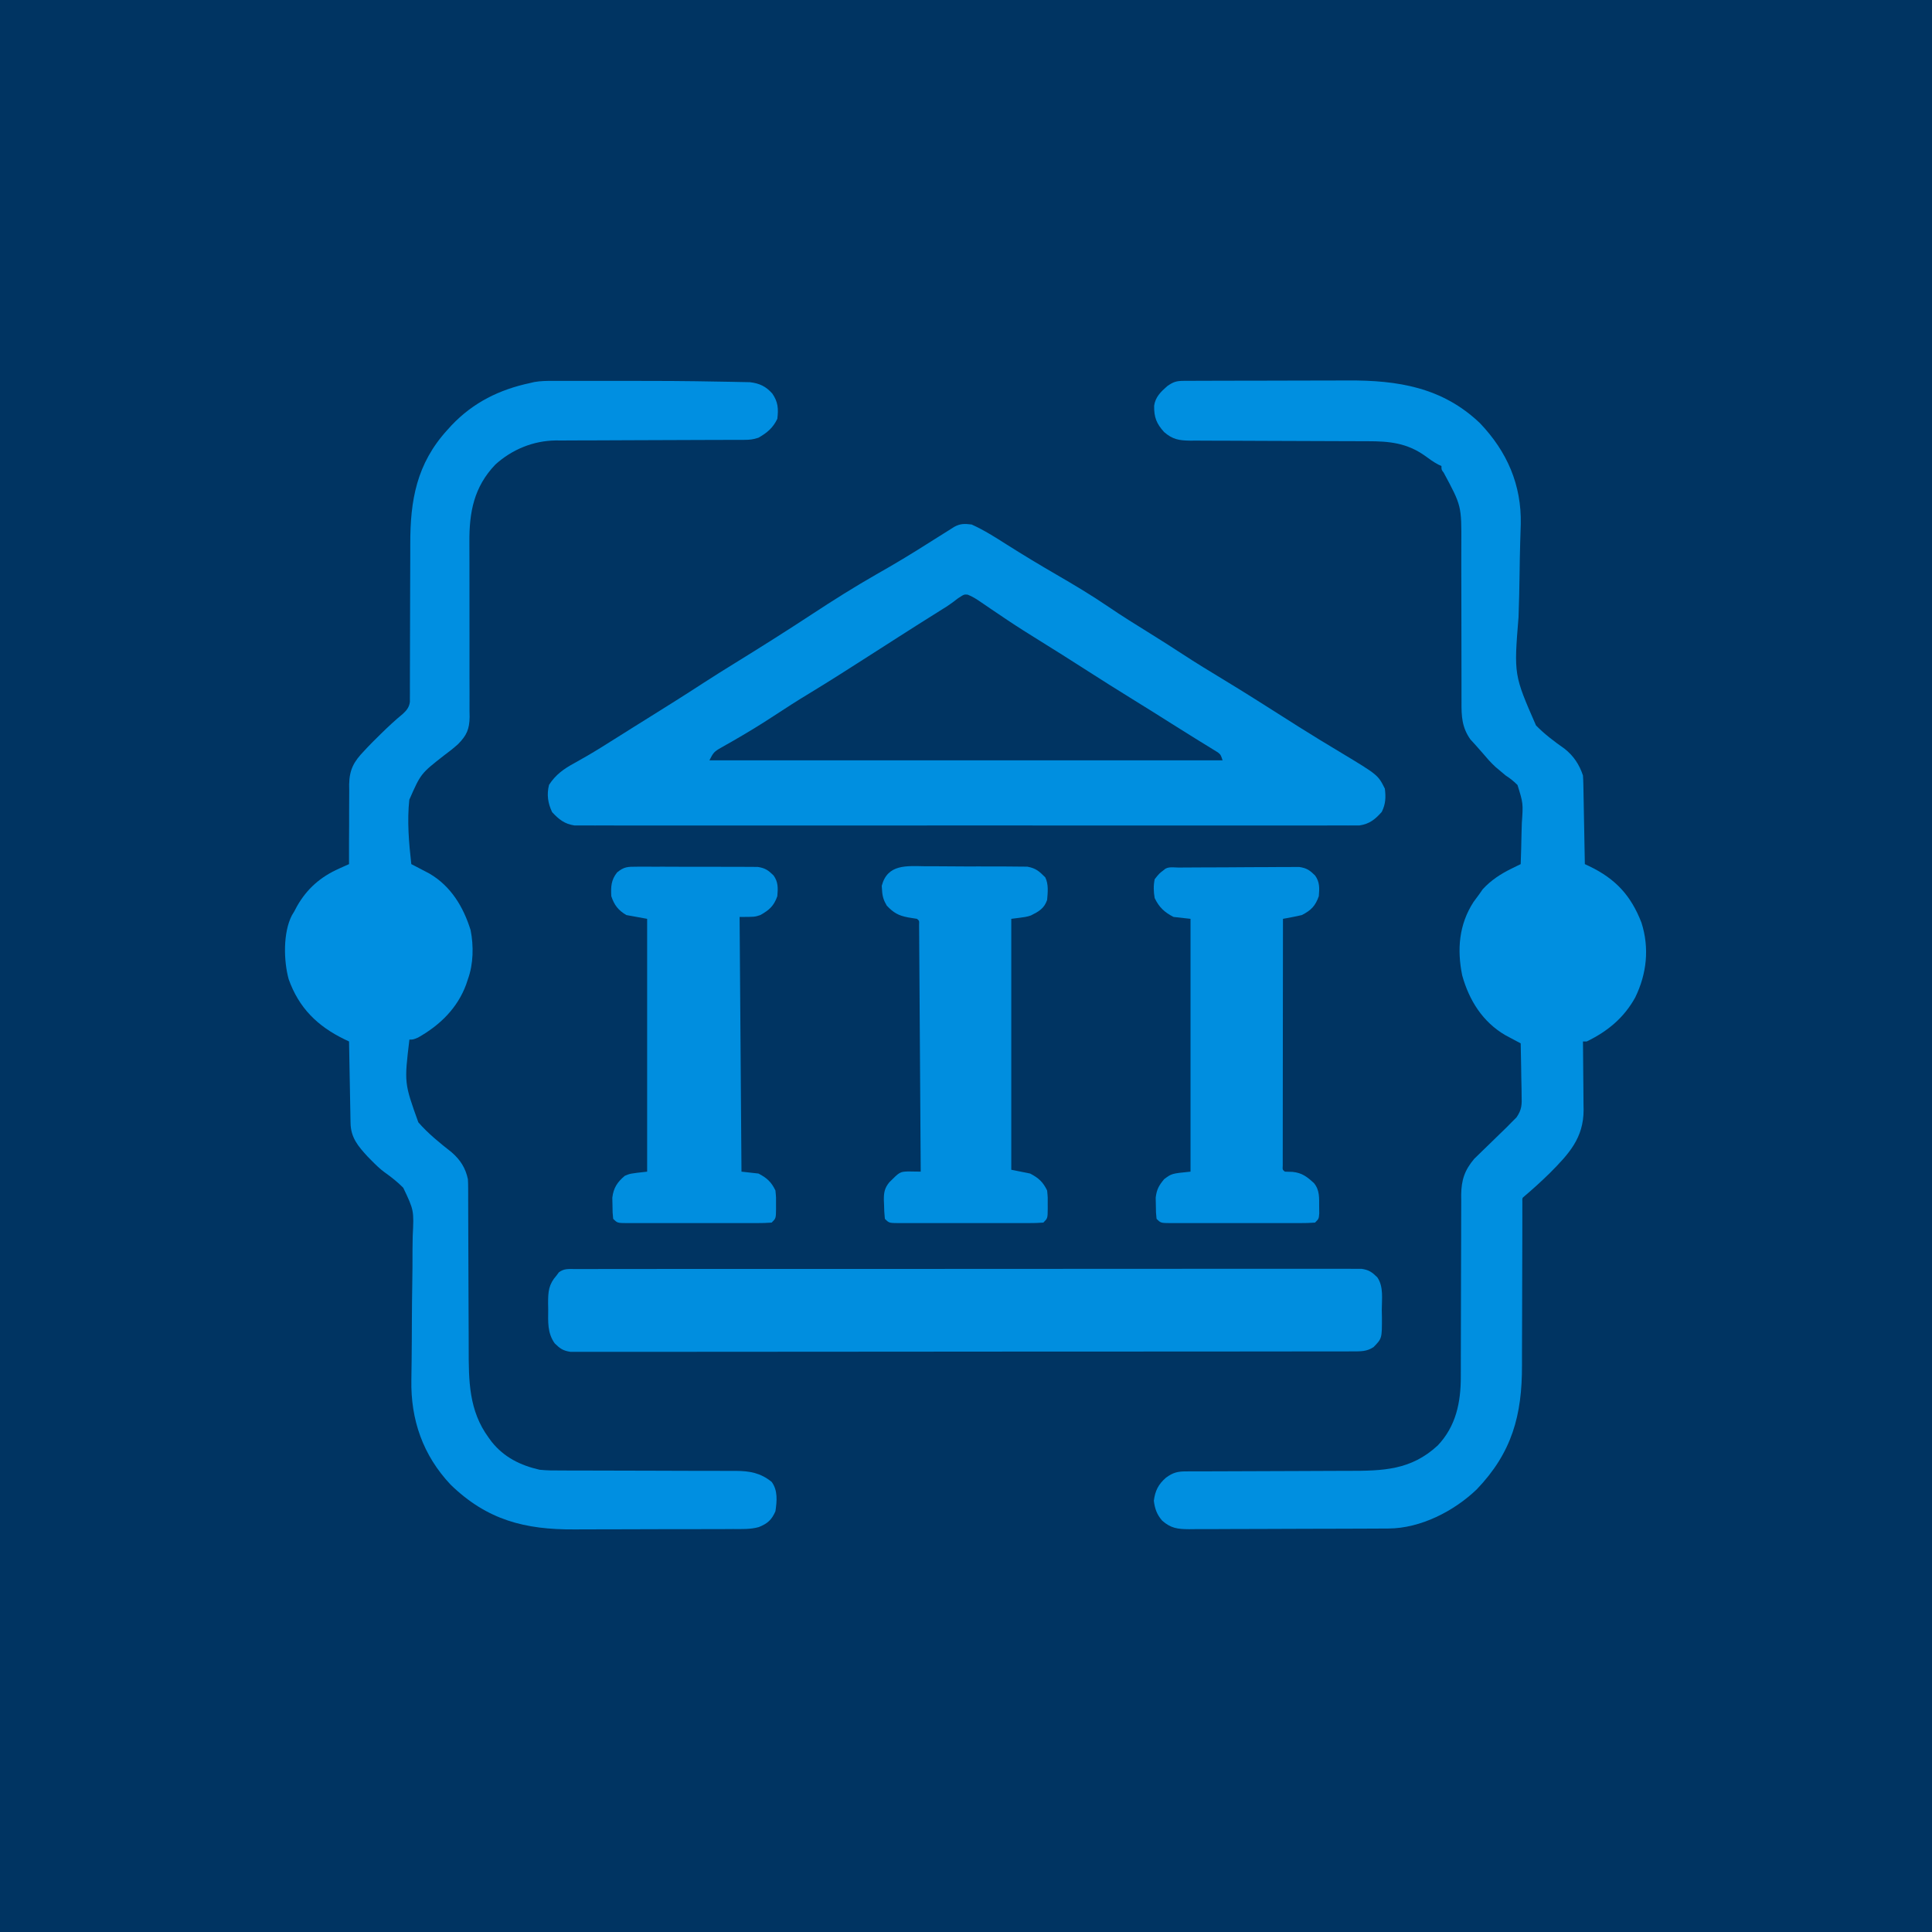 <?xml version="1.0" encoding="UTF-8"?>
<svg version="1.1" xmlns="http://www.w3.org/2000/svg" width="1024" height="1024">
<path d="M0 0 C337.92 0 675.84 0 1024 0 C1024 337.92 1024 675.84 1024 1024 C686.08 1024 348.16 1024 0 1024 C0 686.08 0 348.16 0 0 Z " fill="#003462" transform="translate(0,0)"/>
<path d="M0 0 C6.602 2.983 12.59 6.796 18.688 10.688 C27.36 16.175 36.122 21.457 45.002 26.602 C54.31 31.995 63.498 37.469 72.386 43.542 C79.521 48.408 86.85 52.947 94.187 57.502 C100.02 61.128 105.816 64.8 111.562 68.562 C119.054 73.457 126.688 78.101 134.343 82.734 C144.415 88.838 154.357 95.137 164.293 101.459 C166.611 102.933 168.93 104.405 171.25 105.875 C172.017 106.361 172.784 106.848 173.575 107.349 C180.957 112.009 188.42 116.533 195.909 121.017 C215.378 132.756 215.378 132.756 219 140 C219.564 144.619 219.442 148.098 217.375 152.312 C213.892 156.254 210.846 158.732 205.549 159.501 C203.63 159.502 203.63 159.502 201.672 159.503 C200.953 159.509 200.234 159.515 199.493 159.521 C197.081 159.536 194.671 159.522 192.26 159.508 C190.514 159.513 188.769 159.519 187.023 159.527 C182.225 159.544 177.428 159.535 172.63 159.523 C167.456 159.514 162.282 159.528 157.108 159.539 C146.972 159.557 136.836 159.553 126.7 159.541 C118.464 159.532 110.228 159.531 101.991 159.535 C100.234 159.536 100.234 159.536 98.442 159.537 C96.062 159.538 93.682 159.54 91.303 159.541 C68.98 159.552 46.657 159.539 24.333 159.518 C5.172 159.5 -13.99 159.503 -33.152 159.521 C-55.394 159.543 -77.636 159.551 -99.879 159.539 C-102.249 159.538 -104.62 159.537 -106.991 159.535 C-108.158 159.535 -109.325 159.534 -110.527 159.533 C-118.755 159.53 -126.983 159.536 -135.211 159.545 C-145.236 159.556 -155.261 159.553 -165.286 159.532 C-170.403 159.522 -175.519 159.517 -180.636 159.531 C-185.318 159.543 -189.999 159.536 -194.681 159.515 C-196.376 159.51 -198.072 159.513 -199.768 159.522 C-202.07 159.534 -204.37 159.522 -206.672 159.503 C-207.952 159.503 -209.231 159.502 -210.549 159.501 C-215.792 158.74 -218.838 156.254 -222.375 152.438 C-224.62 147.688 -225.296 143.136 -224 138 C-220.564 132.638 -216.135 129.474 -210.625 126.5 C-209.106 125.643 -207.589 124.782 -206.074 123.918 C-205.259 123.454 -204.443 122.991 -203.603 122.513 C-198.811 119.727 -194.129 116.764 -189.438 113.812 C-188.427 113.178 -187.416 112.543 -186.375 111.89 C-184.298 110.585 -182.22 109.279 -180.144 107.973 C-177.009 106.005 -173.869 104.046 -170.727 102.09 C-161.198 96.156 -151.698 90.19 -142.295 84.059 C-136.787 80.48 -131.215 77.011 -125.625 73.562 C-111.789 65.025 -98.049 56.365 -84.461 47.437 C-73.379 40.156 -62.225 33.135 -50.719 26.547 C-49.166 25.657 -47.614 24.766 -46.062 23.875 C-44.897 23.206 -44.897 23.206 -43.709 22.524 C-33.802 16.792 -24.142 10.659 -14.469 4.543 C-13.654 4.034 -12.84 3.525 -12 3 C-11.139 2.448 -10.277 1.897 -9.39 1.328 C-6.004 -0.553 -3.833 -0.455 0 0 Z " fill="#008FE0" transform="translate(515,278)"/>
<path d="M0 0 C0.942 -0.006 1.883 -0.011 2.854 -0.017 C3.891 -0.018 4.927 -0.02 5.996 -0.021 C7.085 -0.026 8.175 -0.031 9.298 -0.036 C12.921 -0.05 16.543 -0.057 20.166 -0.063 C22.686 -0.068 25.205 -0.074 27.725 -0.08 C32.344 -0.089 36.962 -0.095 41.581 -0.098 C48.349 -0.103 55.117 -0.12 61.884 -0.149 C67.765 -0.174 73.646 -0.181 79.527 -0.183 C82.016 -0.186 84.505 -0.194 86.994 -0.207 C113.358 -0.337 137.026 3.408 156.928 22.422 C171.332 37.497 179.031 55.191 178.561 76.042 C178.474 79.217 178.373 82.392 178.264 85.567 C178.081 91.409 178.011 97.253 177.924 103.097 C177.811 110.486 177.665 117.869 177.377 125.253 C174.911 155.805 174.911 155.805 186.632 182.619 C191.208 187.321 196.368 191.174 201.721 194.94 C206.544 198.724 209.598 203.357 211.526 209.14 C211.64 210.689 211.702 212.243 211.731 213.795 C211.751 214.736 211.771 215.677 211.792 216.646 C211.817 218.165 211.817 218.165 211.842 219.715 C211.863 220.754 211.884 221.793 211.905 222.863 C211.971 226.185 212.03 229.506 212.088 232.828 C212.132 235.079 212.175 237.329 212.219 239.58 C212.326 245.1 212.428 250.62 212.526 256.14 C213.325 256.516 214.123 256.891 214.946 257.277 C228.83 263.972 236.963 272.786 242.526 287.14 C246.818 300.59 245.367 314.194 239.241 326.781 C233.28 337.607 224.573 344.78 213.526 350.14 C212.866 350.14 212.206 350.14 211.526 350.14 C211.549 352.069 211.549 352.069 211.573 354.037 C211.628 358.839 211.662 363.642 211.691 368.445 C211.706 370.518 211.726 372.59 211.752 374.663 C211.789 377.654 211.806 380.645 211.819 383.637 C211.834 384.553 211.85 385.469 211.866 386.412 C211.87 401.309 204.092 409.695 193.963 419.89 C189.626 424.149 185.156 428.204 180.526 432.14 C179.328 433.119 179.328 433.119 179.401 434.95 C179.401 435.745 179.401 436.541 179.401 437.36 C179.399 438.271 179.396 439.182 179.393 440.12 C179.396 441.128 179.398 442.135 179.4 443.174 C179.398 444.229 179.396 445.285 179.394 446.372 C179.39 448.676 179.388 450.98 179.388 453.283 C179.384 458.198 179.363 463.112 179.342 468.026 C179.305 477.18 179.273 486.334 179.275 495.489 C179.276 501.851 179.253 508.212 179.213 514.574 C179.203 516.988 179.201 519.403 179.209 521.817 C179.285 548.171 173.939 568.032 155.221 587.543 C143.157 599.113 125.45 608.204 108.447 608.288 C106.948 608.298 106.948 608.298 105.418 608.309 C104.333 608.312 103.248 608.315 102.13 608.317 C100.402 608.327 100.402 608.327 98.639 608.337 C94.832 608.357 91.025 608.369 87.217 608.379 C85.266 608.385 85.266 608.385 83.275 608.391 C77.104 608.41 70.933 608.424 64.762 608.433 C57.648 608.442 50.535 608.469 43.422 608.509 C37.251 608.543 31.081 608.555 24.91 608.559 C22.289 608.564 19.667 608.575 17.046 608.594 C13.381 608.618 9.717 608.617 6.051 608.61 C4.968 608.623 3.885 608.636 2.769 608.649 C-3.303 608.607 -6.847 608.191 -11.474 604.14 C-14.293 600.907 -15.391 597.818 -15.912 593.578 C-15.235 588.262 -13.497 584.82 -9.474 581.328 C-5.778 578.633 -3.359 578.016 1.089 578.009 C2.025 578.005 2.961 578.001 3.926 577.997 C4.951 577.998 5.977 577.998 7.033 577.999 C8.115 577.995 9.197 577.992 10.311 577.988 C12.665 577.981 15.019 577.975 17.373 577.972 C21.107 577.965 24.841 577.949 28.575 577.93 C39.193 577.878 49.812 577.83 60.431 577.815 C66.925 577.804 73.419 577.775 79.913 577.733 C82.38 577.721 84.848 577.716 87.316 577.718 C105.65 577.731 120.384 577.356 134.522 564.297 C144.24 554.098 146.835 541.313 146.781 527.711 C146.787 526.031 146.787 526.031 146.792 524.318 C146.799 521.897 146.802 519.477 146.8 517.056 C146.799 513.222 146.812 509.389 146.829 505.555 C146.875 494.658 146.9 483.762 146.907 472.865 C146.911 466.19 146.936 459.516 146.972 452.841 C146.982 450.302 146.984 447.763 146.979 445.224 C146.972 441.673 146.989 438.122 147.012 434.57 C146.999 433.005 146.999 433.005 146.987 431.408 C147.076 423.536 148.834 418.325 153.92 412.308 C154.789 411.466 155.658 410.625 156.553 409.758 C157.024 409.295 157.495 408.832 157.98 408.355 C159.465 406.899 160.963 405.457 162.463 404.015 C163.957 402.565 165.448 401.111 166.936 399.654 C168.286 398.335 169.644 397.024 171.002 395.714 C171.835 394.865 172.668 394.016 173.526 393.14 C174.447 392.219 175.369 391.298 176.318 390.349 C179.155 386.226 179.18 383.551 179.014 378.68 C179.007 377.889 179 377.098 178.993 376.284 C178.965 373.777 178.902 371.272 178.838 368.765 C178.813 367.058 178.79 365.351 178.77 363.644 C178.715 359.476 178.629 355.308 178.526 351.14 C177.787 350.75 177.048 350.36 176.287 349.958 C175.308 349.434 174.33 348.91 173.323 348.371 C172.357 347.857 171.391 347.343 170.396 346.813 C158.368 339.803 151.214 328.365 147.526 315.14 C144.714 301.383 145.803 288.12 153.526 276.203 C154.512 274.839 155.51 273.483 156.526 272.14 C157.145 271.254 157.763 270.367 158.401 269.453 C162.827 264.636 167.945 261.317 173.799 258.453 C174.688 258.016 175.577 257.579 176.492 257.129 C177.163 256.803 177.834 256.476 178.526 256.14 C178.725 250.733 178.869 245.328 178.965 239.917 C179.005 238.08 179.06 236.243 179.129 234.407 C179.858 223.936 179.858 223.936 176.835 214.211 C174.832 212.194 172.909 210.675 170.526 209.14 C169.327 208.154 168.138 207.156 166.963 206.14 C166.396 205.665 165.829 205.189 165.245 204.699 C162.678 202.372 160.46 199.791 158.225 197.148 C157.127 195.851 156.006 194.573 154.858 193.32 C154.336 192.745 153.814 192.17 153.276 191.578 C152.817 191.082 152.358 190.585 151.885 190.074 C147.351 183.624 147.098 177.84 147.157 170.179 C147.151 168.556 147.151 168.556 147.146 166.899 C147.139 164.556 147.139 162.213 147.146 159.871 C147.155 156.153 147.145 152.436 147.129 148.718 C147.094 139.481 147.087 130.244 147.089 121.008 C147.091 113.204 147.077 105.401 147.041 97.598 C147.03 93.953 147.042 90.308 147.055 86.662 C147.168 66.234 147.168 66.234 137.698 48.629 C136.526 47.14 136.526 47.14 136.526 45.14 C135.964 44.881 135.402 44.622 134.823 44.355 C132.278 43.009 130.089 41.416 127.776 39.703 C118.212 32.938 109.011 31.993 97.567 31.999 C96.473 31.995 95.38 31.992 94.254 31.988 C91.885 31.981 89.516 31.975 87.148 31.972 C83.399 31.965 79.65 31.949 75.9 31.93 C65.243 31.878 54.585 31.83 43.928 31.815 C37.404 31.805 30.881 31.775 24.358 31.733 C21.873 31.721 19.389 31.716 16.904 31.718 C13.431 31.72 9.958 31.698 6.485 31.67 C4.946 31.68 4.946 31.68 3.377 31.69 C-2.568 31.612 -5.931 31.069 -10.474 27.14 C-14.522 22.655 -15.845 19.317 -15.755 13.199 C-15.126 8.59 -12.203 5.782 -8.849 2.828 C-5.589 0.511 -3.942 0.014 0 0 Z " fill="#008FE0" transform="translate(627.474,201.86)"/>
<path d="M0 0 C1.036 -0.003 1.036 -0.003 2.093 -0.005 C4.383 -0.01 6.673 -0.007 8.963 -0.003 C10.591 -0.004 12.219 -0.005 13.848 -0.006 C17.283 -0.008 20.719 -0.006 24.155 -0.001 C28.433 0.005 32.712 0.001 36.991 -0.004 C54.197 -0.025 71.405 0.055 88.608 0.401 C90.27 0.433 91.933 0.46 93.596 0.483 C95.896 0.515 98.195 0.566 100.495 0.622 C101.797 0.647 103.099 0.673 104.441 0.699 C109.56 1.324 112.829 2.868 116.28 6.692 C119.379 11.168 119.609 14.766 118.967 20.129 C116.578 24.999 113.634 27.449 108.967 30.129 C106.114 31.08 104.349 31.256 101.39 31.261 C99.982 31.267 99.982 31.267 98.545 31.273 C97.516 31.272 96.488 31.272 95.428 31.271 C93.801 31.276 93.801 31.276 92.14 31.282 C89.78 31.289 87.419 31.294 85.059 31.298 C81.317 31.305 77.575 31.321 73.833 31.339 C63.193 31.392 52.552 31.44 41.911 31.455 C35.404 31.465 28.897 31.495 22.39 31.537 C19.915 31.549 17.44 31.554 14.966 31.552 C11.49 31.549 8.016 31.572 4.541 31.599 C3.529 31.593 2.517 31.586 1.473 31.579 C-10.407 31.733 -21.666 36.352 -30.482 44.352 C-41.827 56.185 -44.382 69.61 -44.241 85.532 C-44.24 86.614 -44.238 87.695 -44.237 88.809 C-44.234 91.136 -44.227 93.463 -44.216 95.79 C-44.201 99.477 -44.202 103.164 -44.209 106.851 C-44.228 117.327 -44.234 127.803 -44.188 138.279 C-44.16 144.704 -44.166 151.129 -44.195 157.554 C-44.199 159.995 -44.19 162.437 -44.169 164.878 C-44.14 168.291 -44.154 171.701 -44.178 175.115 C-44.159 176.116 -44.14 177.117 -44.121 178.149 C-44.225 184.624 -45.683 187.915 -50.248 192.532 C-52.658 194.688 -55.132 196.67 -57.748 198.571 C-70.013 208.169 -70.013 208.169 -76.092 222.011 C-77.305 233.337 -76.314 244.849 -75.033 256.129 C-73.719 256.808 -73.719 256.808 -72.378 257.5 C-71.22 258.109 -70.062 258.717 -68.869 259.344 C-67.725 259.941 -66.58 260.538 -65.402 261.153 C-54.03 267.826 -47.447 278.752 -43.595 291.129 C-41.947 299.536 -42.101 309.044 -45.033 317.129 C-45.493 318.514 -45.493 318.514 -45.963 319.926 C-50.591 332.504 -59.904 341.548 -71.47 348.067 C-74.033 349.129 -74.033 349.129 -76.033 349.129 C-78.798 372.117 -78.798 372.117 -71.308 392.982 C-66.074 398.992 -59.915 403.928 -53.676 408.847 C-49.065 412.829 -46.29 417.187 -45.033 423.129 C-44.944 424.671 -44.904 426.217 -44.902 427.761 C-44.898 428.688 -44.894 429.614 -44.89 430.568 C-44.89 431.577 -44.891 432.587 -44.891 433.627 C-44.888 434.696 -44.884 435.764 -44.881 436.866 C-44.873 439.189 -44.868 441.512 -44.864 443.836 C-44.857 447.524 -44.841 451.213 -44.823 454.901 C-44.771 465.389 -44.723 475.878 -44.707 486.366 C-44.697 492.783 -44.667 499.2 -44.626 505.618 C-44.613 508.053 -44.608 510.488 -44.611 512.924 C-44.622 530.003 -44.559 545.799 -34.033 560.129 C-33.508 560.847 -32.984 561.565 -32.443 562.305 C-25.83 570.568 -17.204 574.796 -7.033 577.129 C-3.263 577.522 0.469 577.537 4.257 577.514 C5.878 577.522 5.878 577.522 7.532 577.53 C9.862 577.54 12.192 577.543 14.522 577.54 C18.213 577.536 21.904 577.55 25.595 577.568 C34.757 577.611 43.919 577.623 53.082 577.635 C60.839 577.646 68.596 577.67 76.353 577.709 C79.982 577.723 83.612 577.719 87.241 577.714 C89.473 577.723 91.705 577.734 93.936 577.745 C95.44 577.735 95.44 577.735 96.975 577.726 C104.365 577.791 110.064 578.771 115.967 583.567 C119.319 588.101 118.741 593.803 117.967 599.129 C115.945 603.74 113.785 605.641 109.144 607.519 C104.684 608.769 100.102 608.562 95.502 608.549 C94.366 608.558 93.23 608.566 92.06 608.575 C88.311 608.598 84.563 608.599 80.815 608.598 C78.195 608.605 75.575 608.613 72.956 608.621 C67.462 608.636 61.969 608.636 56.476 608.63 C50.165 608.624 43.855 608.646 37.545 608.684 C31.437 608.718 25.33 608.725 19.222 608.721 C16.642 608.722 14.063 608.732 11.483 608.75 C-14.711 608.911 -34.81 603.859 -54.213 585.012 C-68.89 569.421 -75.392 550.622 -75 529.529 C-74.971 527.391 -74.942 525.254 -74.914 523.116 C-74.898 521.992 -74.882 520.868 -74.865 519.71 C-74.775 512.458 -74.758 505.206 -74.729 497.953 C-74.7 491.597 -74.644 485.244 -74.529 478.889 C-74.419 472.719 -74.383 466.553 -74.397 460.382 C-74.389 458.043 -74.354 455.704 -74.292 453.366 C-73.614 439.631 -73.614 439.631 -79.305 427.659 C-82.377 424.573 -85.691 421.946 -89.244 419.438 C-91.756 417.601 -93.913 415.467 -96.095 413.254 C-96.777 412.563 -97.459 411.873 -98.162 411.161 C-103.241 405.646 -107.097 401.092 -107.238 393.383 C-107.268 391.941 -107.268 391.941 -107.299 390.471 C-107.315 389.437 -107.332 388.402 -107.349 387.336 C-107.37 386.275 -107.391 385.214 -107.412 384.121 C-107.478 380.728 -107.537 377.335 -107.595 373.942 C-107.639 371.643 -107.682 369.344 -107.726 367.045 C-107.833 361.407 -107.935 355.768 -108.033 350.129 C-108.837 349.746 -109.641 349.363 -110.469 348.969 C-124.818 341.991 -134.621 332.337 -140.033 317.129 C-142.733 307.319 -143.029 292.436 -138.345 283.313 C-137.912 282.592 -137.479 281.872 -137.033 281.129 C-136.559 280.233 -136.084 279.338 -135.595 278.415 C-130.268 269.079 -123.103 262.873 -113.331 258.5 C-111.843 257.832 -111.843 257.832 -110.326 257.15 C-109.569 256.813 -108.812 256.477 -108.033 256.129 C-108.037 255.201 -108.037 255.201 -108.042 254.254 C-108.067 247.78 -108.042 241.308 -107.99 234.834 C-107.977 232.422 -107.976 230.01 -107.988 227.598 C-108.003 224.119 -107.974 220.643 -107.935 217.165 C-107.957 215.561 -107.957 215.561 -107.979 213.925 C-107.827 205.986 -105.494 201.794 -100.033 196.129 C-99.421 195.473 -98.81 194.817 -98.18 194.141 C-96.523 192.386 -94.821 190.691 -93.095 189.004 C-92.489 188.403 -91.882 187.802 -91.257 187.183 C-87.463 183.451 -83.595 179.847 -79.486 176.461 C-77.445 174.59 -76.132 172.917 -75.782 170.131 C-75.782 168.981 -75.782 168.981 -75.781 167.807 C-75.776 166.925 -75.771 166.042 -75.765 165.132 C-75.769 164.166 -75.773 163.2 -75.778 162.205 C-75.774 161.185 -75.77 160.165 -75.767 159.114 C-75.76 156.894 -75.757 154.674 -75.759 152.455 C-75.76 148.93 -75.747 145.406 -75.73 141.881 C-75.683 131.858 -75.659 121.835 -75.652 111.812 C-75.647 105.681 -75.623 99.55 -75.587 93.419 C-75.577 91.093 -75.575 88.766 -75.58 86.44 C-75.631 63.279 -72.204 43.911 -56.033 26.129 C-55.26 25.275 -54.486 24.42 -53.689 23.54 C-42.168 11.416 -28.271 4.573 -12.033 1.129 C-10.929 0.868 -10.929 0.868 -9.802 0.601 C-6.494 0.037 -3.357 0.002 0 0 Z " fill="#008FE1" transform="translate(293.033,201.871)"/>
<path d="M0 0 C1.084 -0.007 1.084 -0.007 2.191 -0.014 C4.632 -0.026 7.073 -0.017 9.514 -0.007 C11.274 -0.012 13.035 -0.017 14.795 -0.024 C19.647 -0.038 24.499 -0.034 29.351 -0.027 C34.578 -0.022 39.805 -0.034 45.032 -0.045 C55.279 -0.062 65.525 -0.063 75.771 -0.057 C84.097 -0.053 92.422 -0.055 100.748 -0.06 C102.523 -0.061 102.523 -0.061 104.333 -0.062 C106.737 -0.064 109.14 -0.065 111.544 -0.067 C134.103 -0.081 156.663 -0.075 179.223 -0.064 C199.876 -0.054 220.53 -0.067 241.184 -0.091 C262.373 -0.115 283.562 -0.125 304.751 -0.118 C316.654 -0.115 328.557 -0.117 340.461 -0.134 C350.594 -0.149 360.728 -0.15 370.862 -0.132 C376.035 -0.124 381.208 -0.122 386.381 -0.137 C391.114 -0.151 395.846 -0.146 400.578 -0.127 C402.293 -0.123 404.009 -0.126 405.724 -0.136 C408.05 -0.149 410.375 -0.138 412.701 -0.12 C413.994 -0.12 415.288 -0.12 416.621 -0.12 C420.546 0.465 422.174 1.631 424.976 4.38 C428.415 9.359 427.345 15.963 427.351 21.755 C427.376 22.975 427.4 24.194 427.425 25.451 C427.463 36.799 427.463 36.799 422.976 41.38 C419.371 43.776 416.116 43.633 411.861 43.638 C411.14 43.641 410.419 43.645 409.677 43.648 C407.249 43.658 404.822 43.653 402.394 43.648 C400.641 43.651 398.888 43.656 397.135 43.661 C392.308 43.674 387.481 43.673 382.654 43.671 C377.453 43.671 372.251 43.682 367.049 43.691 C356.854 43.708 346.66 43.713 336.465 43.714 C328.181 43.715 319.898 43.719 311.614 43.726 C288.145 43.743 264.675 43.753 241.206 43.751 C239.307 43.751 239.307 43.751 237.37 43.751 C236.102 43.751 234.835 43.751 233.529 43.751 C212.979 43.75 192.428 43.769 171.878 43.797 C150.793 43.826 129.708 43.84 108.623 43.838 C96.779 43.837 84.935 43.843 73.091 43.864 C63.008 43.883 52.926 43.887 42.843 43.873 C37.697 43.867 32.55 43.867 27.403 43.884 C22.695 43.9 17.987 43.897 13.278 43.879 C11.572 43.876 9.865 43.88 8.159 43.891 C5.845 43.905 3.532 43.895 1.218 43.878 C-0.069 43.879 -1.356 43.879 -2.682 43.879 C-6.614 43.292 -8.22 42.14 -11.024 39.38 C-14.97 33.854 -14.505 27.905 -14.461 21.38 C-14.481 20.313 -14.501 19.246 -14.522 18.146 C-14.518 11.886 -14.226 8.122 -10.024 3.38 C-9.629 2.843 -9.234 2.305 -8.828 1.752 C-6.006 -0.393 -3.5 0.003 0 0 Z " fill="#008EDF" transform="translate(305.024,672.62)"/>
<path d="M0 0 C2.566 1.007 4.619 2.335 6.895 3.894 C7.841 4.535 8.787 5.176 9.762 5.837 C10.78 6.534 11.799 7.231 12.848 7.948 C15.03 9.423 17.213 10.895 19.399 12.363 C19.957 12.737 20.515 13.112 21.09 13.498 C26.664 17.227 32.335 20.791 38.036 24.323 C46.33 29.465 54.577 34.671 62.786 39.948 C71.329 45.437 79.918 50.842 88.563 56.169 C95.082 60.188 101.572 64.249 108.037 68.355 C112.165 70.977 116.307 73.574 120.473 76.136 C121.351 76.68 122.23 77.224 123.135 77.784 C124.826 78.831 126.522 79.871 128.222 80.904 C128.978 81.374 129.733 81.843 130.512 82.327 C131.182 82.738 131.852 83.149 132.542 83.572 C134.098 84.823 134.098 84.823 135.098 87.823 C45.338 87.823 -44.422 87.823 -136.902 87.823 C-134.852 83.724 -134.336 83.149 -130.597 81.046 C-129.714 80.539 -128.831 80.033 -127.92 79.51 C-126.488 78.706 -126.488 78.706 -125.027 77.886 C-117.43 73.516 -109.968 69.025 -102.652 64.198 C-96.505 60.152 -90.323 56.196 -84.027 52.386 C-73.543 46.036 -63.223 39.434 -52.902 32.823 C-51.875 32.166 -50.849 31.509 -49.792 30.832 C-48.743 30.16 -47.694 29.488 -46.613 28.796 C-45.557 28.12 -44.501 27.444 -43.413 26.747 C-41.291 25.388 -39.17 24.029 -37.049 22.669 C-29.724 17.978 -22.38 13.32 -15.001 8.716 C-14.295 8.273 -13.59 7.83 -12.863 7.374 C-12.196 6.956 -11.529 6.538 -10.842 6.107 C-8.863 4.798 -7.007 3.378 -5.128 1.929 C-1.902 -0.177 -1.902 -0.177 0 0 Z " fill="#003462" transform="translate(512.902,315.177)"/>
<path d="M0 0 C0.724 -0.007 1.448 -0.014 2.195 -0.022 C4.579 -0.039 6.961 -0.019 9.346 0.002 C11.008 0.001 12.67 -0.001 14.333 -0.005 C17.813 -0.008 21.293 0.007 24.773 0.034 C29.229 0.068 33.683 0.062 38.139 0.044 C41.571 0.033 45.002 0.042 48.434 0.057 C50.076 0.062 51.719 0.062 53.361 0.055 C55.66 0.05 57.956 0.07 60.254 0.098 C62.213 0.107 62.213 0.107 64.212 0.116 C68.17 0.713 69.8 1.86 72.627 4.631 C75.152 8.118 74.989 11.429 74.627 15.631 C72.799 20.812 70.374 22.961 65.627 25.631 C62.627 26.631 62.627 26.631 54.627 26.631 C54.957 71.181 55.287 115.731 55.627 161.631 C58.597 161.961 61.567 162.291 64.627 162.631 C69.099 164.95 71.467 167.106 73.627 171.631 C73.99 175.33 73.99 175.33 73.939 179.319 C73.943 179.995 73.946 180.671 73.949 181.367 C73.895 186.364 73.895 186.364 71.627 188.631 C69.018 188.829 66.515 188.904 63.904 188.89 C63.107 188.893 62.311 188.897 61.49 188.901 C58.848 188.909 56.206 188.903 53.564 188.897 C51.734 188.898 49.903 188.9 48.072 188.903 C44.232 188.905 40.392 188.901 36.552 188.892 C31.622 188.88 26.692 188.887 21.762 188.899 C17.981 188.906 14.199 188.904 10.418 188.899 C8.6 188.897 6.781 188.899 4.963 188.904 C2.425 188.909 -0.112 188.901 -2.65 188.89 C-3.785 188.896 -3.785 188.896 -4.943 188.902 C-10.145 188.86 -10.145 188.86 -12.373 186.631 C-12.709 183.365 -12.709 183.365 -12.748 179.381 C-12.776 178.077 -12.805 176.772 -12.834 175.428 C-12.205 170.249 -10.176 167.125 -6.186 163.819 C-3.373 162.631 -3.373 162.631 5.627 161.631 C5.627 117.411 5.627 73.191 5.627 27.631 C1.997 26.971 -1.633 26.311 -5.373 25.631 C-9.682 23.117 -11.795 20.364 -13.373 15.631 C-13.647 10.616 -13.487 7.025 -10.283 3.016 C-6.606 0.002 -4.712 0.003 0 0 Z " fill="#008EDF" transform="translate(337.373,459.369)"/>
<path d="M0 0 C1.636 0 3.272 -0.002 4.908 -0.006 C8.332 -0.007 11.754 0.016 15.177 0.057 C19.555 0.108 23.932 0.106 28.31 0.086 C31.687 0.076 35.064 0.09 38.44 0.112 C40.054 0.121 41.668 0.122 43.282 0.117 C45.542 0.113 47.799 0.143 50.059 0.181 C51.342 0.191 52.625 0.201 53.947 0.211 C58.525 1.061 60.161 2.606 63.438 5.859 C65.286 9.557 64.77 13.815 64.438 17.859 C62.845 22.438 60.001 23.972 55.863 26.062 C53.438 26.859 53.438 26.859 45.438 27.859 C45.438 71.749 45.438 115.639 45.438 160.859 C48.737 161.519 52.038 162.179 55.438 162.859 C59.909 165.217 62.266 167.316 64.438 171.859 C64.801 175.559 64.801 175.559 64.75 179.547 C64.753 180.223 64.756 180.899 64.76 181.596 C64.705 186.592 64.705 186.592 62.438 188.859 C59.828 189.058 57.325 189.132 54.715 189.118 C53.918 189.122 53.121 189.125 52.3 189.129 C49.658 189.138 47.017 189.132 44.375 189.125 C42.544 189.126 40.713 189.128 38.883 189.131 C35.042 189.134 31.202 189.129 27.362 189.12 C22.432 189.109 17.503 189.115 12.573 189.127 C8.791 189.134 5.01 189.132 1.228 189.127 C-0.59 189.126 -2.408 189.127 -4.226 189.132 C-6.764 189.137 -9.302 189.129 -11.84 189.118 C-12.974 189.124 -12.974 189.124 -14.132 189.13 C-19.334 189.088 -19.334 189.088 -21.562 186.859 C-21.843 184.223 -21.979 181.748 -22 179.109 C-22.033 178.406 -22.066 177.702 -22.1 176.977 C-22.14 172.992 -21.743 170.589 -19.176 167.461 C-13.652 161.962 -13.652 161.962 -9.325 161.75 C-8.522 161.763 -7.718 161.776 -6.891 161.789 C-6.08 161.799 -5.27 161.809 -4.435 161.82 C-3.817 161.833 -3.199 161.846 -2.562 161.859 C-2.67 144.536 -2.782 127.212 -2.902 109.888 C-2.957 101.845 -3.011 93.802 -3.06 85.759 C-3.103 78.751 -3.149 71.743 -3.199 64.735 C-3.226 61.022 -3.251 57.309 -3.272 53.596 C-3.295 49.458 -3.326 45.32 -3.357 41.182 C-3.366 39.322 -3.366 39.322 -3.375 37.424 C-3.384 36.304 -3.394 35.183 -3.404 34.029 C-3.411 33.049 -3.417 32.069 -3.424 31.06 C-3.318 28.884 -3.318 28.884 -4.562 27.859 C-6.122 27.589 -7.685 27.343 -9.25 27.109 C-14.429 26.117 -16.938 24.665 -20.562 20.859 C-22.225 18.059 -22.924 15.798 -23.062 12.547 C-23.114 11.829 -23.166 11.111 -23.219 10.371 C-20.164 -1.321 -9.979 -0.139 0 0 Z " fill="#008EDF" transform="translate(490.562,459.141)"/>
<path d="M0 0 C1.071 -0.01 1.071 -0.01 2.163 -0.02 C4.536 -0.04 6.909 -0.051 9.282 -0.061 C10.091 -0.065 10.901 -0.069 11.735 -0.074 C16.02 -0.095 20.305 -0.109 24.59 -0.118 C29.016 -0.129 33.442 -0.164 37.869 -0.203 C41.271 -0.229 44.673 -0.238 48.076 -0.241 C49.707 -0.246 51.339 -0.258 52.97 -0.276 C55.257 -0.301 57.542 -0.3 59.828 -0.293 C61.779 -0.302 61.779 -0.302 63.769 -0.311 C67.734 0.257 69.346 1.402 72.173 4.177 C74.698 7.663 74.535 10.975 74.173 15.177 C72.342 20.363 70.057 22.691 65.173 25.177 C63.445 25.594 61.705 25.961 59.958 26.286 C58.612 26.541 58.612 26.541 57.24 26.801 C56.217 26.987 56.217 26.987 55.173 27.177 C55.15 44.501 55.132 61.825 55.121 79.148 C55.116 87.192 55.109 95.235 55.097 103.278 C55.087 110.286 55.081 117.294 55.079 124.302 C55.077 128.014 55.074 131.727 55.067 135.44 C55.059 139.578 55.059 143.716 55.059 147.854 C55.054 149.715 55.054 149.715 55.048 151.612 C55.05 153.293 55.05 153.293 55.053 155.008 C55.052 155.987 55.051 156.967 55.05 157.977 C54.926 160.153 54.926 160.153 56.173 161.177 C57.527 161.23 58.881 161.269 60.235 161.302 C65.311 161.797 67.954 163.918 71.642 167.29 C74.702 171.061 74.334 175.086 74.36 179.802 C74.375 180.949 74.389 182.097 74.403 183.279 C74.173 186.177 74.173 186.177 72.173 188.177 C69.564 188.375 67.061 188.45 64.45 188.436 C63.653 188.439 62.856 188.443 62.035 188.446 C59.394 188.455 56.752 188.449 54.11 188.443 C52.28 188.444 50.449 188.446 48.618 188.448 C44.778 188.451 40.938 188.447 37.098 188.438 C32.168 188.426 27.238 188.433 22.308 188.445 C18.526 188.452 14.745 188.45 10.964 188.445 C9.146 188.443 7.327 188.445 5.509 188.45 C2.971 188.455 0.434 188.447 -2.104 188.436 C-3.239 188.442 -3.239 188.442 -4.397 188.448 C-9.599 188.406 -9.599 188.406 -11.827 186.177 C-12.163 182.911 -12.163 182.911 -12.202 178.927 C-12.231 177.622 -12.259 176.318 -12.288 174.974 C-11.756 170.593 -10.612 168.558 -7.827 165.177 C-3.827 162.177 -3.827 162.177 6.173 161.177 C6.173 116.957 6.173 72.737 6.173 27.177 C3.203 26.847 0.233 26.517 -2.827 26.177 C-7.62 23.735 -10.487 21.036 -12.827 16.177 C-13.42 12.722 -13.516 9.621 -12.827 6.177 C-10.39 3.115 -10.39 3.115 -7.827 1.177 C-5.922 -0.728 -2.526 0.019 0 0 Z " fill="#008EDF" transform="translate(624.827,459.823)"/>
</svg>
